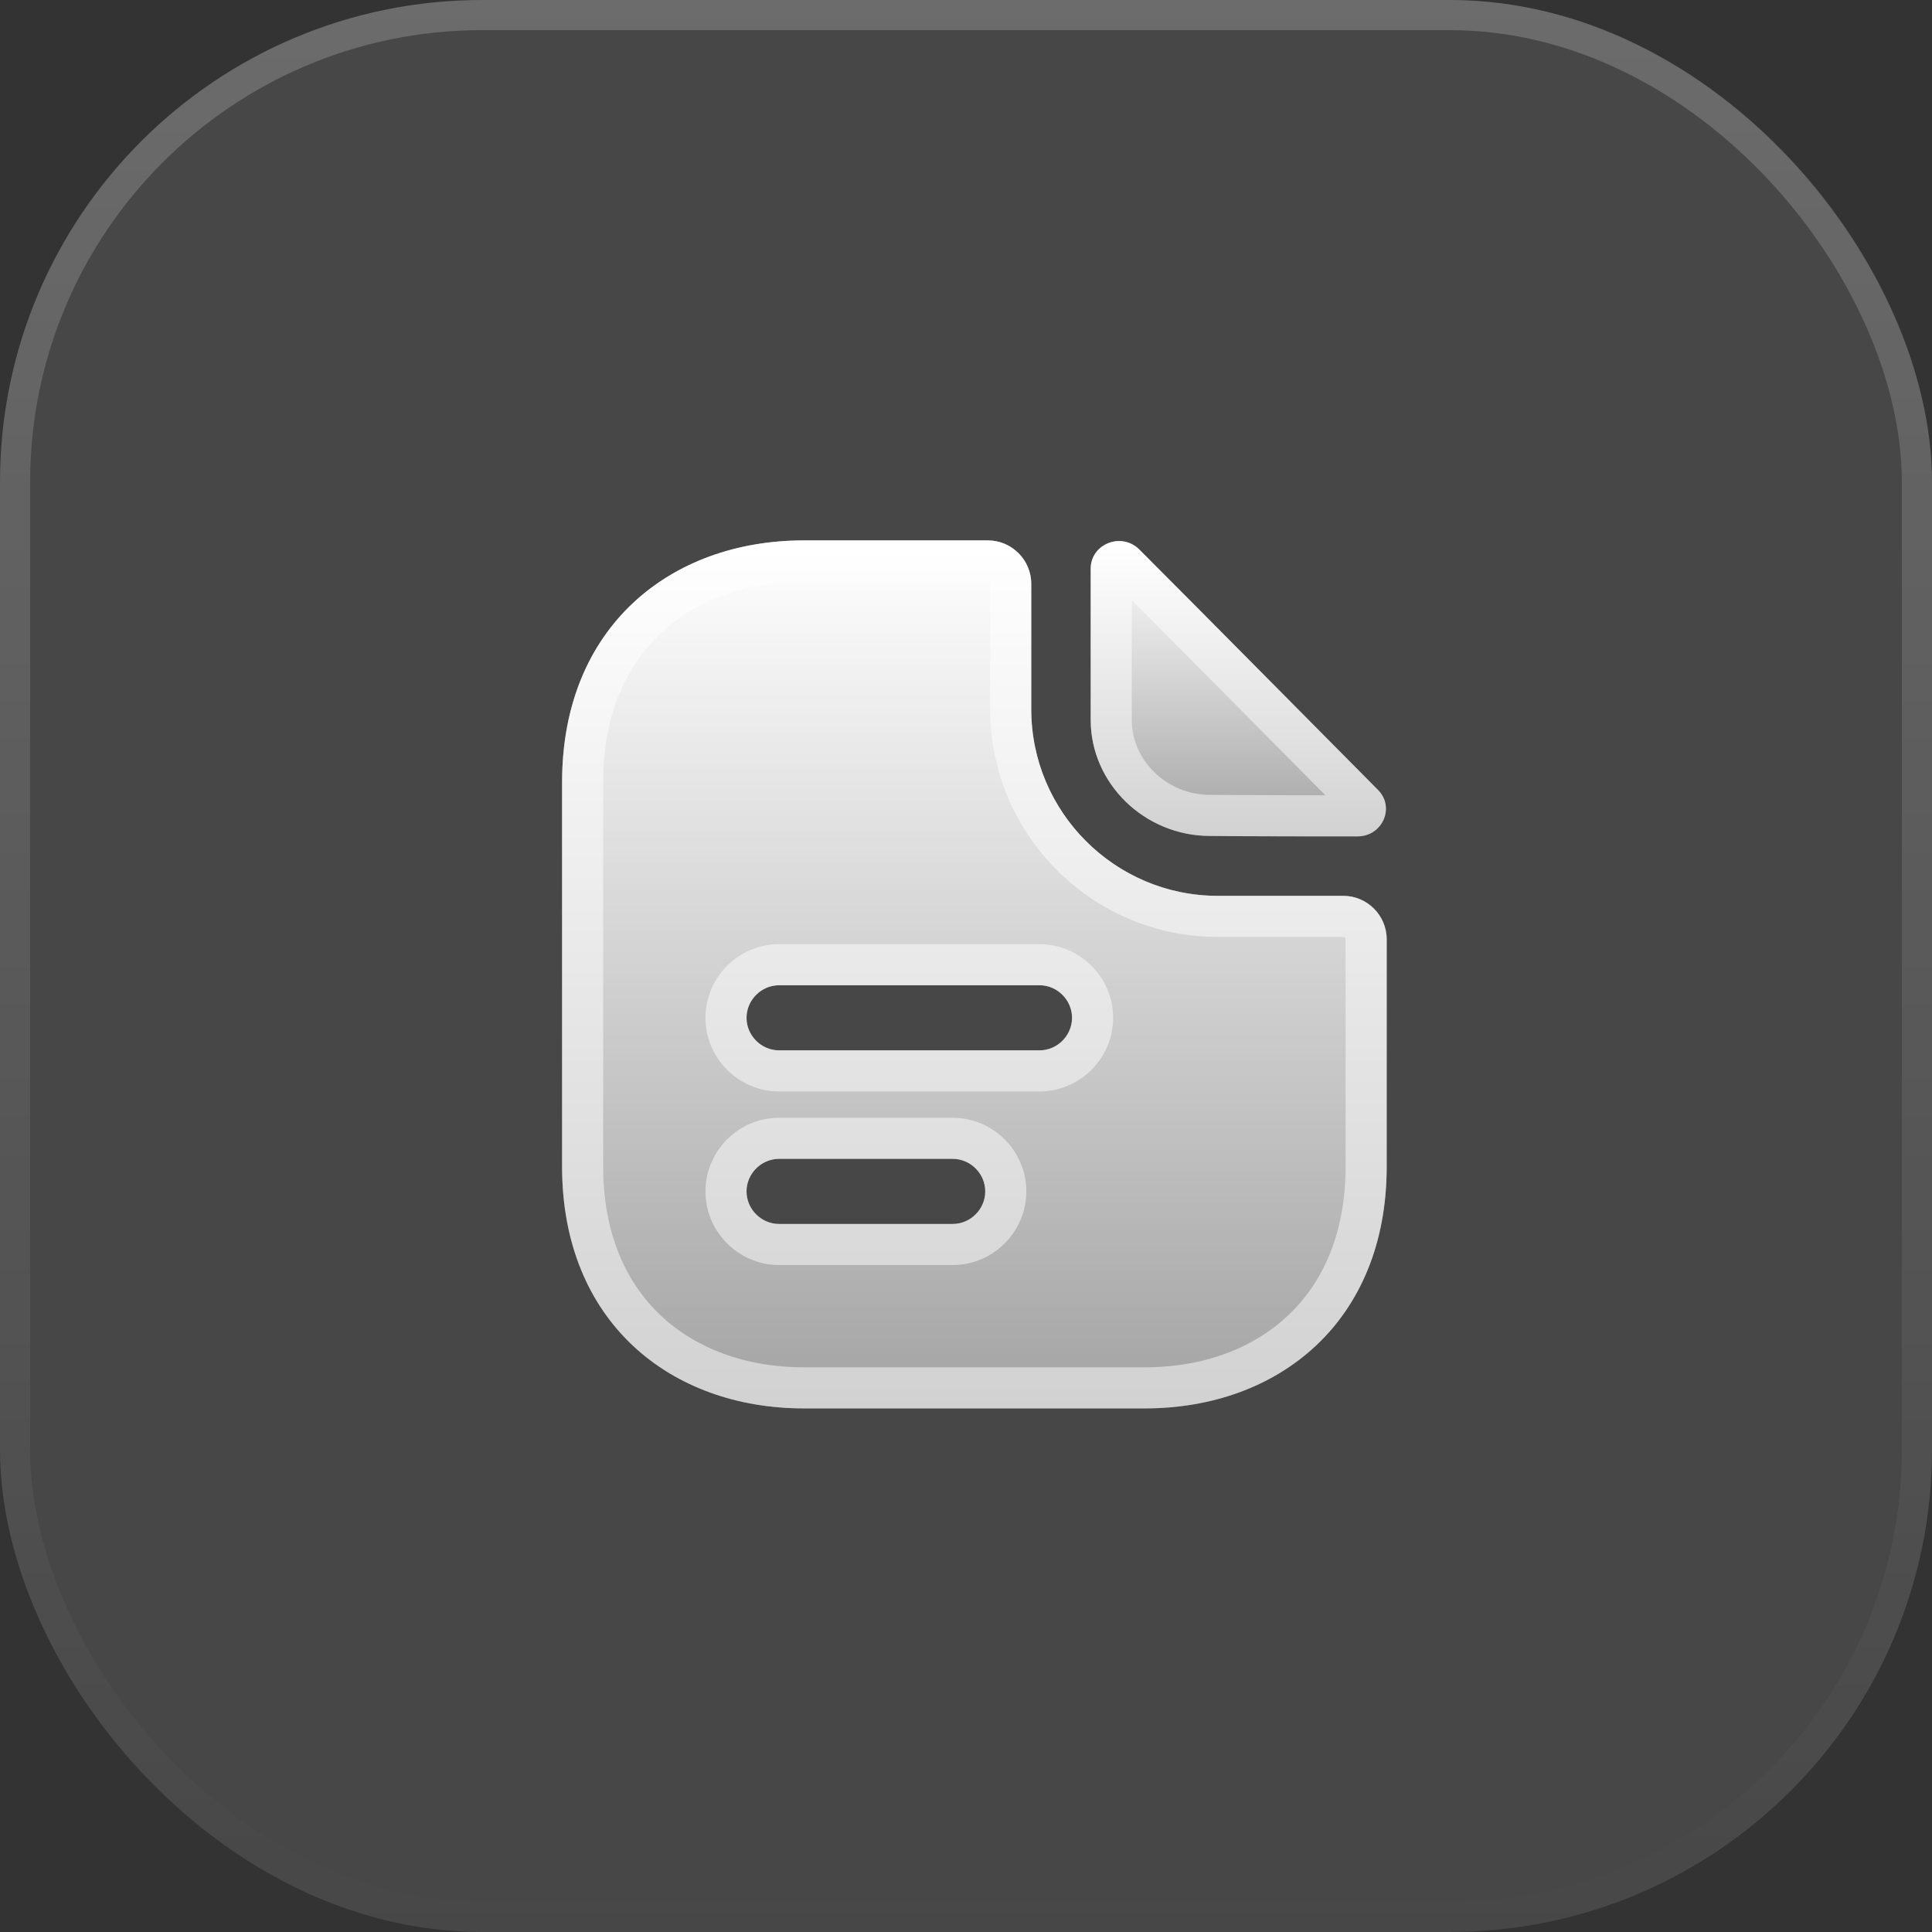 <svg width="115" height="115" viewBox="0 0 115 115" fill="none" xmlns="http://www.w3.org/2000/svg">
<rect x="0" y="0" width="115" height="115" fill="#333333" stroke="none"/>
<rect width="115" height="115" rx="28.702" fill="white" fill-opacity="0.1"/>
<rect x="0.897" y="0.897" width="113.206" height="113.206" rx="27.805" stroke="url(#paint0_linear_583_2033)" stroke-opacity="0.2" stroke-width="1.794"/>
<path d="M67.816 32.709C66.757 31.65 64.923 32.373 64.923 33.846V42.862C64.923 46.633 68.126 49.759 72.027 49.759C74.481 49.785 77.891 49.785 80.81 49.785C82.283 49.785 83.058 48.054 82.025 47.021C78.305 43.275 71.639 36.532 67.816 32.709Z" fill="url(#paint1_linear_583_2033)"/>
<path d="M66.42 33.467C66.606 33.393 66.801 33.424 66.951 33.574C68.862 35.485 71.483 38.125 74.091 40.756L81.156 47.883L81.159 47.886C81.236 47.962 81.262 48.03 81.27 48.084C81.28 48.144 81.272 48.219 81.238 48.296C81.171 48.447 81.028 48.562 80.811 48.562C78.619 48.562 76.157 48.562 74.031 48.551L72.04 48.536H72.027C68.77 48.536 66.146 45.926 66.145 42.862V33.846C66.146 33.675 66.236 33.539 66.42 33.467Z" stroke="white" stroke-opacity="0.5" stroke-width="2.446"/>
<path d="M79.958 53.324H72.492C66.37 53.324 61.384 48.338 61.384 42.216V34.75C61.384 33.329 60.221 32.167 58.8 32.167H47.847C39.891 32.167 33.458 37.333 33.458 46.556V69.444C33.458 78.667 39.891 83.833 47.847 83.833H68.152C76.109 83.833 82.541 78.667 82.541 69.444V55.908C82.541 54.487 81.379 53.324 79.958 53.324ZM56.708 72.854H46.375C45.316 72.854 44.437 71.976 44.437 70.917C44.437 69.858 45.316 68.979 46.375 68.979H56.708C57.767 68.979 58.645 69.858 58.645 70.917C58.645 71.976 57.767 72.854 56.708 72.854ZM61.875 62.521H46.375C45.316 62.521 44.437 61.643 44.437 60.583C44.437 59.524 45.316 58.646 46.375 58.646H61.875C62.934 58.646 63.812 59.524 63.812 60.583C63.812 61.643 62.934 62.521 61.875 62.521Z" fill="url(#paint2_linear_583_2033)"/>
<path d="M47.848 33.389H58.801C59.546 33.39 60.161 34.005 60.161 34.75V42.216C60.161 49.014 65.694 54.548 72.492 54.548H79.958C80.703 54.548 81.318 55.163 81.318 55.908V69.444C81.318 73.755 79.824 77.017 77.493 79.206C75.151 81.406 71.869 82.61 68.152 82.61H47.848C44.131 82.61 40.848 81.406 38.506 79.206C36.175 77.017 34.681 73.755 34.681 69.444V46.556C34.681 42.245 36.176 38.983 38.506 36.795C40.848 34.595 44.131 33.389 47.848 33.389ZM46.375 67.757C44.64 67.757 43.214 69.182 43.214 70.917C43.214 72.651 44.64 74.077 46.375 74.077H56.708C58.443 74.077 59.868 72.651 59.868 70.917C59.868 69.182 58.443 67.757 56.708 67.757H46.375ZM46.375 57.423C44.64 57.423 43.214 58.849 43.214 60.584C43.214 62.318 44.64 63.744 46.375 63.744H61.875C63.609 63.744 65.035 62.318 65.035 60.584C65.035 58.849 63.609 57.423 61.875 57.423H46.375Z" stroke="white" stroke-opacity="0.5" stroke-width="2.446"/>
<defs>
<linearGradient id="paint0_linear_583_2033" x1="57.5" y1="0" x2="57.5" y2="115" gradientUnits="userSpaceOnUse">
<stop stop-color="white"/>
<stop offset="1" stop-color="white" stop-opacity="0"/>
</linearGradient>
<linearGradient id="paint1_linear_583_2033" x1="73.71" y1="32.206" x2="73.71" y2="49.785" gradientUnits="userSpaceOnUse">
<stop stop-color="white"/>
<stop offset="1" stop-color="white" stop-opacity="0.5"/>
</linearGradient>
<linearGradient id="paint2_linear_583_2033" x1="58" y1="32.167" x2="58" y2="83.833" gradientUnits="userSpaceOnUse">
<stop stop-color="white"/>
<stop offset="1" stop-color="white" stop-opacity="0.5"/>
</linearGradient>
</defs>
</svg>
